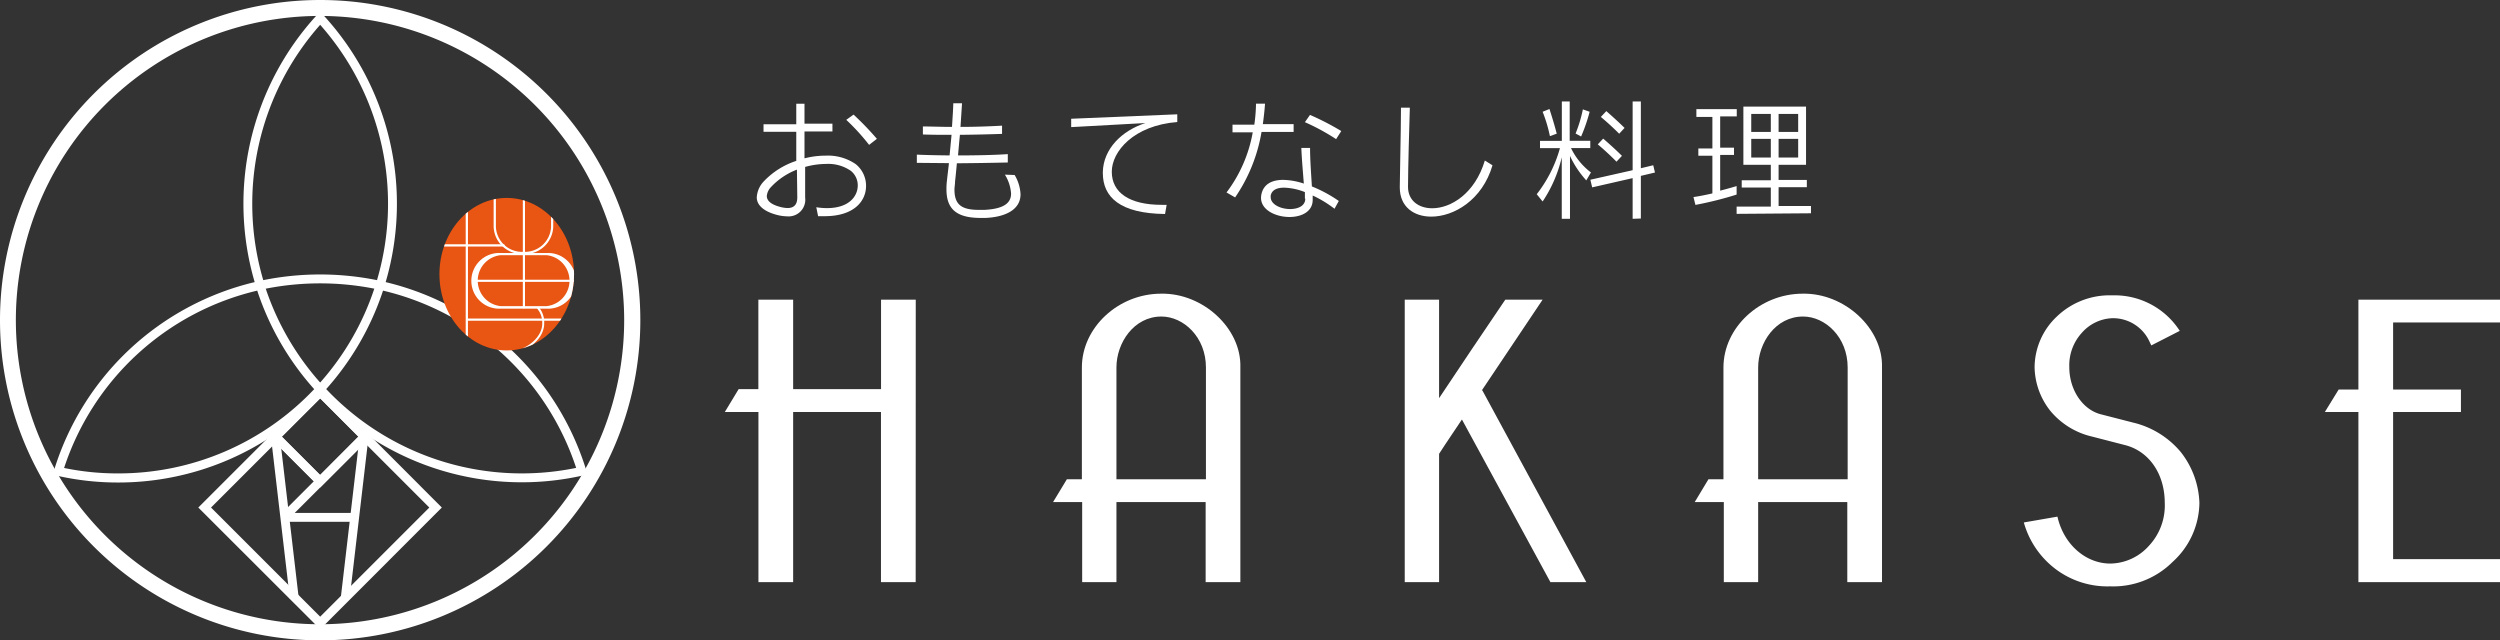 <svg xmlns="http://www.w3.org/2000/svg" xmlns:xlink="http://www.w3.org/1999/xlink" viewBox="0 0 343.57 87.98"><rect x="0" y="0" width="343.57" height="87.98" fill="#333333" stroke="none"/><defs><style>.cls-1{fill:none;}.cls-2{fill:#fff;}.cls-3{fill:#e95513;}.cls-4{clip-path:url(#clip-path);}</style><clipPath id="clip-path"><ellipse class="cls-1" cx="69.64" cy="37.68" rx="9.25" ry="10.48"/></clipPath></defs><g id="Layer_2" data-name="Layer 2"><g id="レイヤー_1" data-name="レイヤー 1"><path class="cls-2" d="M125.84,80h-4.77V56.62H109V80h-4.77V56.62H99.61l1.9-3.14h2.71V41.18H109v12.3h12.08V41.18h4.77Z"/><path class="cls-2" d="M153.43,69V80h-4.71V69h-4l1.9-3.14h2.06V50.5c0-5.48,5-10.14,10.89-10.14,5.74-.11,11.06,4.77,10.89,10.14V80h-4.77V69Zm0-3.14h12.3V50.5c0-4.18-3.08-7-6.12-7-3.79,0-6.18,3.63-6.18,7Z"/><path class="cls-2" d="M218,80h-4.93L200.91,57.65c-1,1.52-2.17,3.2-3.14,4.72V80h-4.72V41.18h4.72V54.72c3-4.49,6.07-9.1,9.1-13.54H212l-8.35,12.46h.06Z"/><path class="cls-2" d="M241.62,69V80H236.9V69h-4l1.89-3.14h2.06V50.5c0-5.48,5-10.14,10.89-10.14,5.75-.11,11.06,4.77,10.9,10.14V80h-4.77V69Zm0-3.14h12.3V50.5c0-4.18-3.09-7-6.13-7-3.79,0-6.17,3.63-6.17,7Z"/><path class="cls-2" d="M282.75,71c.87,3.85,3.91,6.45,7.27,6.45A7.24,7.24,0,0,0,295.33,75a8.1,8.1,0,0,0,2.17-5.85c0-4.17-2.28-7.21-5.53-8L287.52,60a10.5,10.5,0,0,1-5.74-3.53,9.89,9.89,0,0,1-2.17-6,9.65,9.65,0,0,1,3.09-7,10.47,10.47,0,0,1,7.59-2.88,10.65,10.65,0,0,1,9.27,4.88l-3.91,2-.21-.44a5.51,5.51,0,0,0-5.15-3.3,5.86,5.86,0,0,0-4.18,2,6.62,6.62,0,0,0-1.73,4.72c0,3.2,1.9,5.9,4.39,6.5l4.44,1.14a12.2,12.2,0,0,1,6.51,4.06,11.93,11.93,0,0,1,2.54,6.94,11.11,11.11,0,0,1-3.68,8.13A11.54,11.54,0,0,1,290,80.58a11.83,11.83,0,0,1-7.59-2.44,12.12,12.12,0,0,1-4.28-6.34Z"/><path class="cls-2" d="M328.88,76.84h14.69V80H324.11V56.62H319.5l1.9-3.09h2.71V41.18h19.46v3.14H328.88v9.21h9.32v3.09h-9.32Z"/><path class="cls-2" d="M112.18,28.48a8.91,8.91,0,0,0,1.48.12c3,0,4.22-1.61,4.22-3.12a2.55,2.55,0,0,0-.95-2,5.44,5.44,0,0,0-3.39-.95,10.84,10.84,0,0,0-2.89.41v4.21a2.29,2.29,0,0,1-2.49,2.58,5.87,5.87,0,0,1-1.58-.25C104.9,29,104,28.16,104,27.12a3.49,3.49,0,0,1,1-2.23,10.73,10.73,0,0,1,4.43-2.78v-4l-4.5,0V17.08l4.5,0V14.26h1.13V17l3.84,0v1.07l-3.84,0v3.69a11.67,11.67,0,0,1,2.91-.37,6.73,6.73,0,0,1,4.12,1.16,3.81,3.81,0,0,1,1.43,3c0,2.05-1.61,4.16-5.68,4.16l-.91,0Zm-2.66-5.17A9.59,9.59,0,0,0,106,25.66a2.07,2.07,0,0,0-.62,1.28c0,.62.55,1.13,1.68,1.45a4.47,4.47,0,0,0,1.17.2c.93,0,1.34-.52,1.34-1.47Zm9.92-3.4a29.67,29.67,0,0,0-3.14-3.44l1-.72a39.68,39.68,0,0,1,3.21,3.33Z"/><path class="cls-2" d="M139.44,24.05a5.68,5.68,0,0,1,.81,2.65c0,2.19-2.22,3.14-4.82,3.25-.22,0-.43,0-.65,0-3.33,0-4.71-1.22-4.71-3.93a8.73,8.73,0,0,1,.07-1.22c.05-.52.16-1.34.27-2.38L126,22.38l0-1.13c1.24.06,2.84.09,4.5.11l.27-2.83c-1.31,0-2.63,0-3.94-.05v-1.1c1.16,0,2.56.06,4,.06.07-1.1.15-2.19.18-3.25l1.2,0L132,17.44c2.05,0,4.11-.08,5.71-.17V18.4c-1.74.06-3.73.11-5.79.13-.1,1-.18,1.92-.26,2.83,2.42,0,5-.05,6.84-.18v1.15c-2.08.05-4.53.09-7,.11-.09,1-.18,1.93-.25,2.52,0,.4-.08.76-.08,1.08,0,2,.88,2.8,3.32,2.8.25,0,.54,0,.83,0,2.29-.12,3.63-.75,3.63-2.22A5.64,5.64,0,0,0,138.1,24Z"/><path class="cls-2" d="M160.11,29.41c-6.18-.07-8.55-2.31-8.55-5.63v-.14c.07-3.16,2.58-5.67,5.85-6.73l-10.2.56,0-1.15,14.58-.61v1.06c-6,.47-9,4.05-9,6.83v0c0,2.89,2.45,4.55,6.86,4.55l.68,0Z"/><path class="cls-2" d="M168.56,26.45a19.25,19.25,0,0,0,3.6-8.26l-2.78,0V17.13l3,0a22.24,22.24,0,0,0,.23-2.88l1.24,0c-.07,1-.18,1.92-.3,2.81l4.23,0v1.07l-4.41,0a22.5,22.5,0,0,1-3.63,9Zm14.84,2.24a15.68,15.68,0,0,0-3-1.82l0,.43v.17c0,1.62-1.54,2.35-3.19,2.35-1.88,0-3.91-.95-3.91-2.63a2.5,2.5,0,0,1,.05-.47c.29-1.41,1.44-2,3-2a9.43,9.43,0,0,1,2.83.51c-.11-1.55-.27-3.16-.34-4.9h1.2c0,1.69.16,3.73.25,5.29a18.7,18.7,0,0,1,3.7,2Zm-4.07-1.41c0-.29,0-.59,0-.88a8.41,8.41,0,0,0-2.85-.61c-1,0-1.69.32-1.85,1.08a.93.93,0,0,0,0,.23c0,1,1.38,1.63,2.66,1.63,1.09,0,2.09-.43,2.09-1.42Zm4.29-8.16a29.69,29.69,0,0,0-4.29-2.33l.7-1a37.24,37.24,0,0,1,4.3,2.22Z"/><path class="cls-2" d="M205.11,22.72c-1.4,4.77-5.3,7.05-8.42,7.05-2.39,0-4.32-1.35-4.32-4v-.15c0-1.61.16-7.49.16-10.34v-.48h1.22c-.08,2.56-.24,8.21-.25,10.88,0,1.88,1.45,2.94,3.33,2.94,2.55,0,5.86-2,7.23-6.56Z"/><path class="cls-2" d="M214.63,30.07V21.61A18.35,18.35,0,0,1,212,27.69l-.81-1a18.17,18.17,0,0,0,3.19-6.33h-2.74v-1h3V13.94h1.08v5.41h2.83v1h-2.65a9.18,9.18,0,0,0,2.74,3.35L218,24.79a13.41,13.41,0,0,1-2.24-3.36v8.64ZM213,18.71a19.86,19.86,0,0,0-1-3.35l.94-.38c.37,1.15.69,2.2,1,3.39Zm3.53-.36a18.54,18.54,0,0,0,1-3.32l.93.33a23.34,23.34,0,0,1-1.17,3.4Zm7.84,11.72V24.48l-5.56,1.27-.25-1.05,5.81-1.31V13.94h1.13v9.18l1.7-.41.24,1-1.94.46v5.86Zm-2.22-7.85c-1.29-1.32-2.57-2.38-2.57-2.38l.74-.79s1.34,1.13,2.58,2.37Zm.37-3.84c-1.25-1.27-2.52-2.31-2.52-2.31l.75-.8s1.27,1.09,2.51,2.31Z"/><path class="cls-2" d="M238.66,26.74A48.72,48.72,0,0,1,233,28.16l-.27-1.08c.81-.11,1.72-.3,2.6-.5V21.4h-1.93v-1h1.93V16.07h-2.2V15h5.55v1H236.4v4.29h1.9v1h-1.9v4.91c1.27-.32,2.26-.63,2.26-.63Zm0,2.65v-1h4.7V25.77h-4v-1h4V22.65h-3.77v-8h8.61v8h-3.77v2.08h3.88v1h-3.88v2.58h4.45v1Zm4.7-13.73h-2.69v2.47h2.69Zm0,3.42h-2.69v2.57h2.69Zm3.76-3.42h-2.69v2.47h2.69Zm0,3.42h-2.69v2.57h2.69Z"/><path class="cls-2" d="M16.25,66.31a37.66,37.66,0,0,1-8.31-.91l-.65-.14.14-.64A38.07,38.07,0,0,1,35,38.77,38.34,38.34,0,0,1,43.53,2.09L44,1.61l.45.48A38.28,38.28,0,0,1,53,38.77a38.09,38.09,0,0,1,27.55,25.8l.19.6-.61.17A38.19,38.19,0,0,1,44,54.37,38.18,38.18,0,0,1,16.25,66.31Zm-7.45-2a36.07,36.07,0,0,0,7.45.75A37,37,0,0,0,43.18,53.48a38.22,38.22,0,0,1-7.83-13.54A36.82,36.82,0,0,0,8.8,64.34Zm36-10.87A37,37,0,0,0,79.18,64.3,36.84,36.84,0,0,0,52.64,39.94,38.35,38.35,0,0,1,44.83,53.47Zm-8.29-13.8A37.14,37.14,0,0,0,44,52.57a36.93,36.93,0,0,0,7.44-12.9A38.51,38.51,0,0,0,36.54,39.67ZM44,3.41A37.1,37.1,0,0,0,36.18,38.5a39.54,39.54,0,0,1,15.63,0A37.08,37.08,0,0,0,44,3.41Z"/><path class="cls-2" d="M44,86.48,27.25,69.75,44,53,60.72,69.75ZM29,69.75l15,15,15-15-15-15Z"/><path class="cls-2" d="M44,67l-7-7,7-7,7,7Zm-5.27-7L44,65.27,49.25,60,44,54.74Z"/><rect class="cls-2" x="36.86" y="64.89" width="15.53" height="1.22" transform="translate(-33.24 50.74) rotate(-45)"/><rect class="cls-2" x="40.3" y="58.73" width="1.22" height="8.68" transform="translate(-32.62 47.4) rotate(-45)"/><rect class="cls-2" x="37.57" y="70.49" width="22.34" height="1.22" transform="translate(-27.54 111.24) rotate(-83.33)"/><rect class="cls-2" x="38.53" y="59.93" width="1.22" height="22.34" transform="translate(-7.99 5.03) rotate(-6.67)"/><rect class="cls-2" x="39.25" y="70.49" width="9.49" height="1.22"/><path class="cls-2" d="M44,88A44,44,0,1,1,88,44,44,44,0,0,1,44,88ZM44,2.19A41.8,41.8,0,1,0,85.78,44,41.85,41.85,0,0,0,44,2.19Z"/><ellipse class="cls-3" cx="69.64" cy="37.68" rx="9.25" ry="10.48"/><g class="cls-4"><path class="cls-2" d="M69.16,33.88H61a.16.16,0,0,1-.15-.16.15.15,0,0,1,.15-.15h8.21a.15.15,0,0,1,.15.15A.16.16,0,0,1,69.16,33.88Z"/><path class="cls-2" d="M78.8,38.74H65.13a.15.15,0,1,1,0-.3H78.8a.15.15,0,0,1,0,.3Z"/><path class="cls-2" d="M64.18,46.85A.15.15,0,0,1,64,46.7V28.8a.15.15,0,0,1,.15-.15.16.16,0,0,1,.16.15V46.7A.16.16,0,0,1,64.18,46.85Z"/><path class="cls-2" d="M72,34.91h-.16a3.89,3.89,0,0,1-4-3.73v-4a.15.15,0,0,1,.15-.15.15.15,0,0,1,.16.15v4a3.59,3.59,0,0,0,3.72,3.43H72a3.6,3.6,0,0,0,3.73-3.43v-1.7a.14.14,0,0,1,.15-.15.15.15,0,0,1,.15.15v1.7A3.89,3.89,0,0,1,72,34.91Z"/><path class="cls-2" d="M75.12,42.42H68.8a3.83,3.83,0,1,1,0-7.65h6.32a3.83,3.83,0,1,1,0,7.65ZM68.8,35.07a3.52,3.52,0,0,0,0,7h6.32a3.52,3.52,0,0,0,0-7Z"/><path class="cls-2" d="M72,42.37a.15.15,0,0,1-.15-.15V27.46a.15.15,0,1,1,.3,0V42.22A.15.15,0,0,1,72,42.37Z"/><path class="cls-2" d="M77.51,44.08H64.24a.15.15,0,1,1,0-.3H77.51a.15.15,0,1,1,0,.3Z"/><path class="cls-2" d="M71,48.39a.15.15,0,0,1-.15-.13.15.15,0,0,1,.13-.17c1.41-.17,3.54-1.71,3.54-3.63a3,3,0,0,0-.66-2,.16.16,0,0,1,0-.22.15.15,0,0,1,.21,0,3.26,3.26,0,0,1,.72,2.2c0,2.12-2.25,3.74-3.8,3.93Z"/></g></g></g></svg>